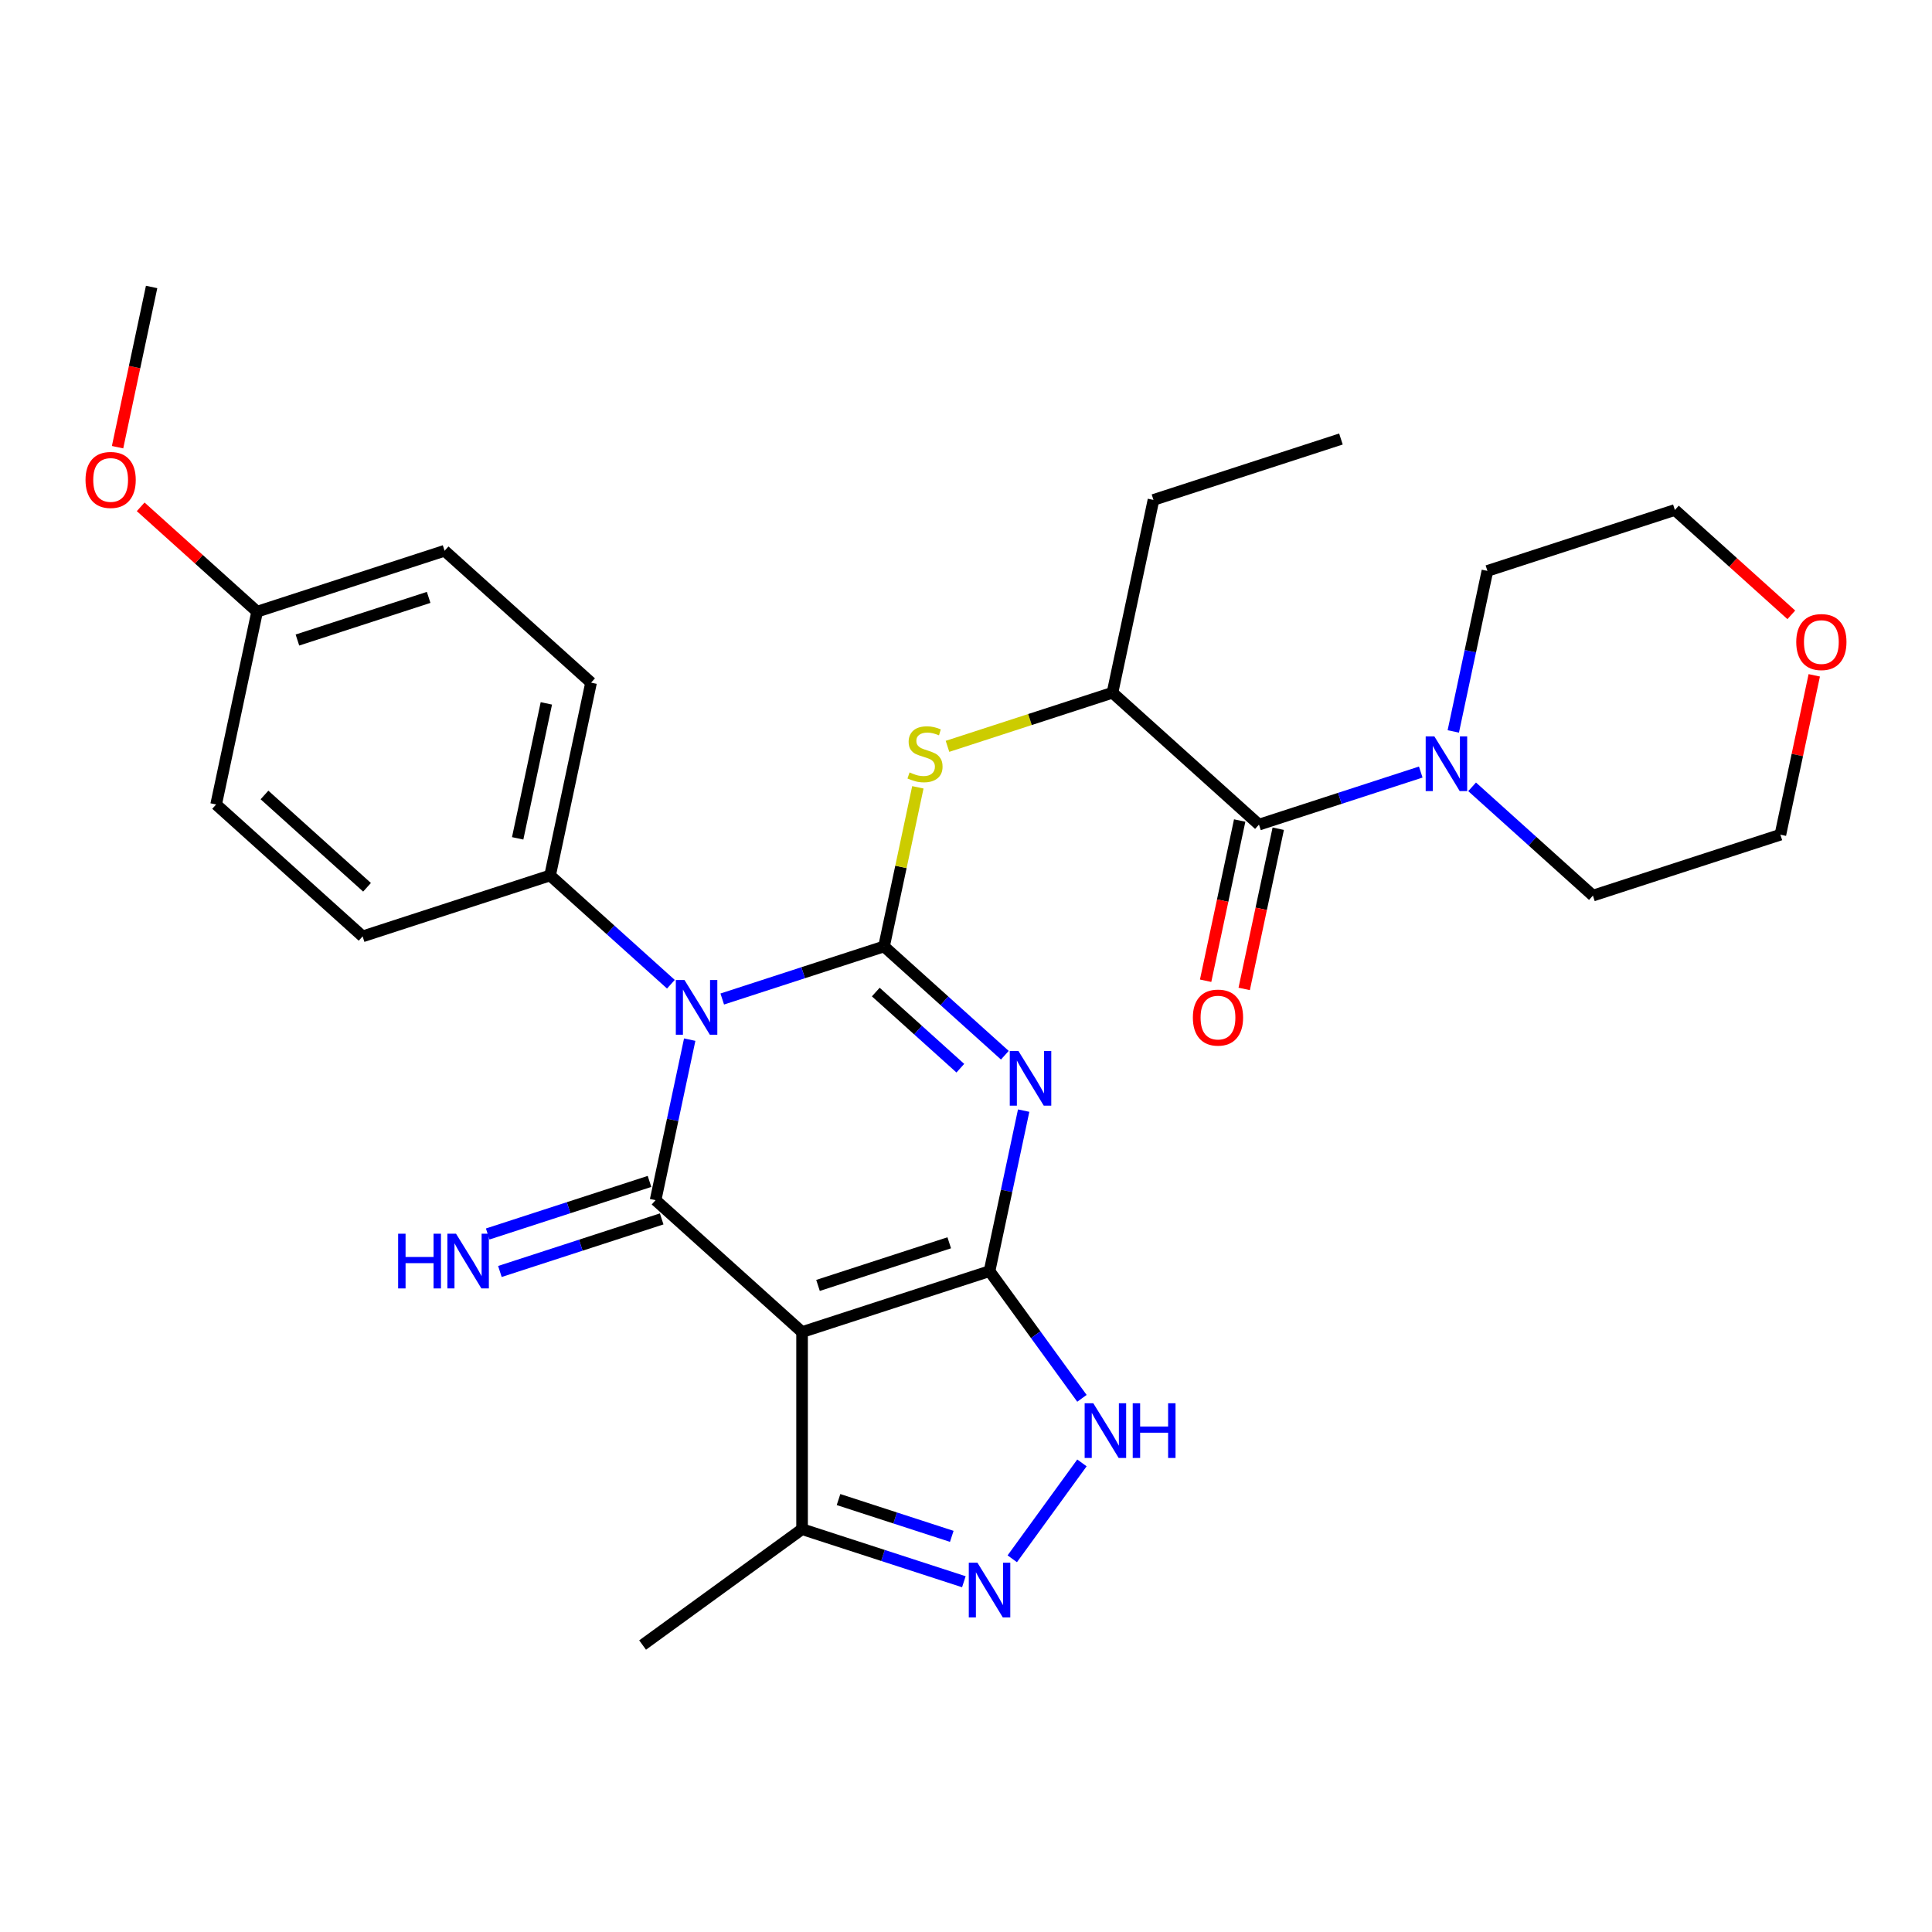 <?xml version='1.0' encoding='iso-8859-1'?>
<svg version='1.1' baseProfile='full'
              xmlns='http://www.w3.org/2000/svg'
                      xmlns:rdkit='http://www.rdkit.org/xml'
                      xmlns:xlink='http://www.w3.org/1999/xlink'
                  xml:space='preserve'
width='1000px' height='1000px' viewBox='0 0 1000 1000'>
<!-- END OF HEADER -->
<rect style='opacity:1.0;fill:#FFFFFF;stroke:none' width='1000' height='1000' x='0' y='0'> </rect>
<path class='bond-0' d='M 457.575,489.878 L 415.705,503.482' style='fill:none;fill-rule:evenodd;stroke:#000000;stroke-width:6px;stroke-linecap:butt;stroke-linejoin:miter;stroke-opacity:1' />
<path class='bond-0' d='M 415.705,503.482 L 373.834,517.087' style='fill:none;fill-rule:evenodd;stroke:#0000FF;stroke-width:6px;stroke-linecap:butt;stroke-linejoin:miter;stroke-opacity:1' />
<path class='bond-1' d='M 457.575,489.878 L 488.84,518.028' style='fill:none;fill-rule:evenodd;stroke:#000000;stroke-width:6px;stroke-linecap:butt;stroke-linejoin:miter;stroke-opacity:1' />
<path class='bond-1' d='M 488.84,518.028 L 520.104,546.179' style='fill:none;fill-rule:evenodd;stroke:#0000FF;stroke-width:6px;stroke-linecap:butt;stroke-linejoin:miter;stroke-opacity:1' />
<path class='bond-1' d='M 453.301,513.487 L 475.186,533.192' style='fill:none;fill-rule:evenodd;stroke:#000000;stroke-width:6px;stroke-linecap:butt;stroke-linejoin:miter;stroke-opacity:1' />
<path class='bond-1' d='M 475.186,533.192 L 497.071,552.898' style='fill:none;fill-rule:evenodd;stroke:#0000FF;stroke-width:6px;stroke-linecap:butt;stroke-linejoin:miter;stroke-opacity:1' />
<path class='bond-7' d='M 457.575,489.878 L 466.329,448.695' style='fill:none;fill-rule:evenodd;stroke:#000000;stroke-width:6px;stroke-linecap:butt;stroke-linejoin:miter;stroke-opacity:1' />
<path class='bond-7' d='M 466.329,448.695 L 475.083,407.512' style='fill:none;fill-rule:evenodd;stroke:#CCCC00;stroke-width:6px;stroke-linecap:butt;stroke-linejoin:miter;stroke-opacity:1' />
<path class='bond-3' d='M 356.992,538.116 L 348.161,579.659' style='fill:none;fill-rule:evenodd;stroke:#0000FF;stroke-width:6px;stroke-linecap:butt;stroke-linejoin:miter;stroke-opacity:1' />
<path class='bond-3' d='M 348.161,579.659 L 339.331,621.201' style='fill:none;fill-rule:evenodd;stroke:#000000;stroke-width:6px;stroke-linecap:butt;stroke-linejoin:miter;stroke-opacity:1' />
<path class='bond-12' d='M 347.253,509.438 L 315.988,481.288' style='fill:none;fill-rule:evenodd;stroke:#0000FF;stroke-width:6px;stroke-linecap:butt;stroke-linejoin:miter;stroke-opacity:1' />
<path class='bond-12' d='M 315.988,481.288 L 284.724,453.137' style='fill:none;fill-rule:evenodd;stroke:#000000;stroke-width:6px;stroke-linecap:butt;stroke-linejoin:miter;stroke-opacity:1' />
<path class='bond-2' d='M 529.843,574.857 L 521.013,616.399' style='fill:none;fill-rule:evenodd;stroke:#0000FF;stroke-width:6px;stroke-linecap:butt;stroke-linejoin:miter;stroke-opacity:1' />
<path class='bond-2' d='M 521.013,616.399 L 512.183,657.942' style='fill:none;fill-rule:evenodd;stroke:#000000;stroke-width:6px;stroke-linecap:butt;stroke-linejoin:miter;stroke-opacity:1' />
<path class='bond-4' d='M 512.183,657.942 L 415.151,689.469' style='fill:none;fill-rule:evenodd;stroke:#000000;stroke-width:6px;stroke-linecap:butt;stroke-linejoin:miter;stroke-opacity:1' />
<path class='bond-4' d='M 491.323,643.265 L 423.4,665.334' style='fill:none;fill-rule:evenodd;stroke:#000000;stroke-width:6px;stroke-linecap:butt;stroke-linejoin:miter;stroke-opacity:1' />
<path class='bond-5' d='M 512.183,657.942 L 536.097,690.857' style='fill:none;fill-rule:evenodd;stroke:#000000;stroke-width:6px;stroke-linecap:butt;stroke-linejoin:miter;stroke-opacity:1' />
<path class='bond-5' d='M 536.097,690.857 L 560.011,723.772' style='fill:none;fill-rule:evenodd;stroke:#0000FF;stroke-width:6px;stroke-linecap:butt;stroke-linejoin:miter;stroke-opacity:1' />
<path class='bond-13' d='M 336.179,611.498 L 294.308,625.103' style='fill:none;fill-rule:evenodd;stroke:#000000;stroke-width:6px;stroke-linecap:butt;stroke-linejoin:miter;stroke-opacity:1' />
<path class='bond-13' d='M 294.308,625.103 L 252.437,638.707' style='fill:none;fill-rule:evenodd;stroke:#0000FF;stroke-width:6px;stroke-linecap:butt;stroke-linejoin:miter;stroke-opacity:1' />
<path class='bond-13' d='M 342.484,630.904 L 300.613,644.509' style='fill:none;fill-rule:evenodd;stroke:#000000;stroke-width:6px;stroke-linecap:butt;stroke-linejoin:miter;stroke-opacity:1' />
<path class='bond-13' d='M 300.613,644.509 L 258.743,658.114' style='fill:none;fill-rule:evenodd;stroke:#0000FF;stroke-width:6px;stroke-linecap:butt;stroke-linejoin:miter;stroke-opacity:1' />
<path class='bond-30' d='M 339.331,621.201 L 415.151,689.469' style='fill:none;fill-rule:evenodd;stroke:#000000;stroke-width:6px;stroke-linecap:butt;stroke-linejoin:miter;stroke-opacity:1' />
<path class='bond-9' d='M 415.151,689.469 L 415.151,791.495' style='fill:none;fill-rule:evenodd;stroke:#000000;stroke-width:6px;stroke-linecap:butt;stroke-linejoin:miter;stroke-opacity:1' />
<path class='bond-6' d='M 560.011,757.193 L 523.949,806.828' style='fill:none;fill-rule:evenodd;stroke:#0000FF;stroke-width:6px;stroke-linecap:butt;stroke-linejoin:miter;stroke-opacity:1' />
<path class='bond-31' d='M 498.892,818.704 L 457.022,805.099' style='fill:none;fill-rule:evenodd;stroke:#0000FF;stroke-width:6px;stroke-linecap:butt;stroke-linejoin:miter;stroke-opacity:1' />
<path class='bond-31' d='M 457.022,805.099 L 415.151,791.495' style='fill:none;fill-rule:evenodd;stroke:#000000;stroke-width:6px;stroke-linecap:butt;stroke-linejoin:miter;stroke-opacity:1' />
<path class='bond-31' d='M 492.637,795.216 L 463.327,785.693' style='fill:none;fill-rule:evenodd;stroke:#0000FF;stroke-width:6px;stroke-linecap:butt;stroke-linejoin:miter;stroke-opacity:1' />
<path class='bond-31' d='M 463.327,785.693 L 434.018,776.17' style='fill:none;fill-rule:evenodd;stroke:#000000;stroke-width:6px;stroke-linecap:butt;stroke-linejoin:miter;stroke-opacity:1' />
<path class='bond-11' d='M 490.418,386.303 L 533.119,372.428' style='fill:none;fill-rule:evenodd;stroke:#CCCC00;stroke-width:6px;stroke-linecap:butt;stroke-linejoin:miter;stroke-opacity:1' />
<path class='bond-11' d='M 533.119,372.428 L 575.82,358.554' style='fill:none;fill-rule:evenodd;stroke:#000000;stroke-width:6px;stroke-linecap:butt;stroke-linejoin:miter;stroke-opacity:1' />
<path class='bond-8' d='M 651.639,426.823 L 575.82,358.554' style='fill:none;fill-rule:evenodd;stroke:#000000;stroke-width:6px;stroke-linecap:butt;stroke-linejoin:miter;stroke-opacity:1' />
<path class='bond-10' d='M 651.639,426.823 L 693.51,413.218' style='fill:none;fill-rule:evenodd;stroke:#000000;stroke-width:6px;stroke-linecap:butt;stroke-linejoin:miter;stroke-opacity:1' />
<path class='bond-10' d='M 693.51,413.218 L 735.381,399.613' style='fill:none;fill-rule:evenodd;stroke:#0000FF;stroke-width:6px;stroke-linecap:butt;stroke-linejoin:miter;stroke-opacity:1' />
<path class='bond-14' d='M 641.66,424.701 L 632.847,466.164' style='fill:none;fill-rule:evenodd;stroke:#000000;stroke-width:6px;stroke-linecap:butt;stroke-linejoin:miter;stroke-opacity:1' />
<path class='bond-14' d='M 632.847,466.164 L 624.033,507.627' style='fill:none;fill-rule:evenodd;stroke:#FF0000;stroke-width:6px;stroke-linecap:butt;stroke-linejoin:miter;stroke-opacity:1' />
<path class='bond-14' d='M 661.619,428.944 L 652.806,470.406' style='fill:none;fill-rule:evenodd;stroke:#000000;stroke-width:6px;stroke-linecap:butt;stroke-linejoin:miter;stroke-opacity:1' />
<path class='bond-14' d='M 652.806,470.406 L 643.993,511.869' style='fill:none;fill-rule:evenodd;stroke:#FF0000;stroke-width:6px;stroke-linecap:butt;stroke-linejoin:miter;stroke-opacity:1' />
<path class='bond-24' d='M 415.151,791.495 L 332.611,851.464' style='fill:none;fill-rule:evenodd;stroke:#000000;stroke-width:6px;stroke-linecap:butt;stroke-linejoin:miter;stroke-opacity:1' />
<path class='bond-21' d='M 752.223,378.584 L 761.053,337.042' style='fill:none;fill-rule:evenodd;stroke:#0000FF;stroke-width:6px;stroke-linecap:butt;stroke-linejoin:miter;stroke-opacity:1' />
<path class='bond-21' d='M 761.053,337.042 L 769.883,295.499' style='fill:none;fill-rule:evenodd;stroke:#000000;stroke-width:6px;stroke-linecap:butt;stroke-linejoin:miter;stroke-opacity:1' />
<path class='bond-22' d='M 761.962,407.262 L 793.226,435.413' style='fill:none;fill-rule:evenodd;stroke:#0000FF;stroke-width:6px;stroke-linecap:butt;stroke-linejoin:miter;stroke-opacity:1' />
<path class='bond-22' d='M 793.226,435.413 L 824.491,463.563' style='fill:none;fill-rule:evenodd;stroke:#000000;stroke-width:6px;stroke-linecap:butt;stroke-linejoin:miter;stroke-opacity:1' />
<path class='bond-25' d='M 575.82,358.554 L 597.032,258.758' style='fill:none;fill-rule:evenodd;stroke:#000000;stroke-width:6px;stroke-linecap:butt;stroke-linejoin:miter;stroke-opacity:1' />
<path class='bond-15' d='M 284.724,453.137 L 305.936,353.341' style='fill:none;fill-rule:evenodd;stroke:#000000;stroke-width:6px;stroke-linecap:butt;stroke-linejoin:miter;stroke-opacity:1' />
<path class='bond-15' d='M 267.947,433.925 L 282.795,364.068' style='fill:none;fill-rule:evenodd;stroke:#000000;stroke-width:6px;stroke-linecap:butt;stroke-linejoin:miter;stroke-opacity:1' />
<path class='bond-16' d='M 284.724,453.137 L 187.692,484.665' style='fill:none;fill-rule:evenodd;stroke:#000000;stroke-width:6px;stroke-linecap:butt;stroke-linejoin:miter;stroke-opacity:1' />
<path class='bond-19' d='M 305.936,353.341 L 230.117,285.073' style='fill:none;fill-rule:evenodd;stroke:#000000;stroke-width:6px;stroke-linecap:butt;stroke-linejoin:miter;stroke-opacity:1' />
<path class='bond-20' d='M 187.692,484.665 L 111.872,416.396' style='fill:none;fill-rule:evenodd;stroke:#000000;stroke-width:6px;stroke-linecap:butt;stroke-linejoin:miter;stroke-opacity:1' />
<path class='bond-20' d='M 189.973,459.26 L 136.899,411.473' style='fill:none;fill-rule:evenodd;stroke:#000000;stroke-width:6px;stroke-linecap:butt;stroke-linejoin:miter;stroke-opacity:1' />
<path class='bond-17' d='M 939.056,349.55 L 930.289,390.793' style='fill:none;fill-rule:evenodd;stroke:#FF0000;stroke-width:6px;stroke-linecap:butt;stroke-linejoin:miter;stroke-opacity:1' />
<path class='bond-17' d='M 930.289,390.793 L 921.523,432.036' style='fill:none;fill-rule:evenodd;stroke:#000000;stroke-width:6px;stroke-linecap:butt;stroke-linejoin:miter;stroke-opacity:1' />
<path class='bond-33' d='M 927.184,318.238 L 897.05,291.105' style='fill:none;fill-rule:evenodd;stroke:#FF0000;stroke-width:6px;stroke-linecap:butt;stroke-linejoin:miter;stroke-opacity:1' />
<path class='bond-33' d='M 897.05,291.105 L 866.915,263.971' style='fill:none;fill-rule:evenodd;stroke:#000000;stroke-width:6px;stroke-linecap:butt;stroke-linejoin:miter;stroke-opacity:1' />
<path class='bond-18' d='M 133.085,316.6 L 111.872,416.396' style='fill:none;fill-rule:evenodd;stroke:#000000;stroke-width:6px;stroke-linecap:butt;stroke-linejoin:miter;stroke-opacity:1' />
<path class='bond-23' d='M 133.085,316.6 L 102.95,289.467' style='fill:none;fill-rule:evenodd;stroke:#000000;stroke-width:6px;stroke-linecap:butt;stroke-linejoin:miter;stroke-opacity:1' />
<path class='bond-23' d='M 102.95,289.467 L 72.816,262.334' style='fill:none;fill-rule:evenodd;stroke:#FF0000;stroke-width:6px;stroke-linecap:butt;stroke-linejoin:miter;stroke-opacity:1' />
<path class='bond-32' d='M 133.085,316.6 L 230.117,285.073' style='fill:none;fill-rule:evenodd;stroke:#000000;stroke-width:6px;stroke-linecap:butt;stroke-linejoin:miter;stroke-opacity:1' />
<path class='bond-32' d='M 153.945,331.278 L 221.867,309.208' style='fill:none;fill-rule:evenodd;stroke:#000000;stroke-width:6px;stroke-linecap:butt;stroke-linejoin:miter;stroke-opacity:1' />
<path class='bond-26' d='M 769.883,295.499 L 866.915,263.971' style='fill:none;fill-rule:evenodd;stroke:#000000;stroke-width:6px;stroke-linecap:butt;stroke-linejoin:miter;stroke-opacity:1' />
<path class='bond-27' d='M 824.491,463.563 L 921.523,432.036' style='fill:none;fill-rule:evenodd;stroke:#000000;stroke-width:6px;stroke-linecap:butt;stroke-linejoin:miter;stroke-opacity:1' />
<path class='bond-28' d='M 60.851,231.461 L 69.664,189.999' style='fill:none;fill-rule:evenodd;stroke:#FF0000;stroke-width:6px;stroke-linecap:butt;stroke-linejoin:miter;stroke-opacity:1' />
<path class='bond-28' d='M 69.664,189.999 L 78.477,148.536' style='fill:none;fill-rule:evenodd;stroke:#000000;stroke-width:6px;stroke-linecap:butt;stroke-linejoin:miter;stroke-opacity:1' />
<path class='bond-29' d='M 597.032,258.758 L 694.064,227.231' style='fill:none;fill-rule:evenodd;stroke:#000000;stroke-width:6px;stroke-linecap:butt;stroke-linejoin:miter;stroke-opacity:1' />
<path  class='atom-1' d='M 354.284 507.245
L 363.564 522.245
Q 364.484 523.725, 365.964 526.405
Q 367.444 529.085, 367.524 529.245
L 367.524 507.245
L 371.284 507.245
L 371.284 535.565
L 367.404 535.565
L 357.444 519.165
Q 356.284 517.245, 355.044 515.045
Q 353.844 512.845, 353.484 512.165
L 353.484 535.565
L 349.804 535.565
L 349.804 507.245
L 354.284 507.245
' fill='#0000FF'/>
<path  class='atom-2' d='M 527.135 543.986
L 536.415 558.986
Q 537.335 560.466, 538.815 563.146
Q 540.295 565.826, 540.375 565.986
L 540.375 543.986
L 544.135 543.986
L 544.135 572.306
L 540.255 572.306
L 530.295 555.906
Q 529.135 553.986, 527.895 551.786
Q 526.695 549.586, 526.335 548.906
L 526.335 572.306
L 522.655 572.306
L 522.655 543.986
L 527.135 543.986
' fill='#0000FF'/>
<path  class='atom-6' d='M 565.892 726.322
L 575.172 741.322
Q 576.092 742.802, 577.572 745.482
Q 579.052 748.162, 579.132 748.322
L 579.132 726.322
L 582.892 726.322
L 582.892 754.642
L 579.012 754.642
L 569.052 738.242
Q 567.892 736.322, 566.652 734.122
Q 565.452 731.922, 565.092 731.242
L 565.092 754.642
L 561.412 754.642
L 561.412 726.322
L 565.892 726.322
' fill='#0000FF'/>
<path  class='atom-6' d='M 586.292 726.322
L 590.132 726.322
L 590.132 738.362
L 604.612 738.362
L 604.612 726.322
L 608.452 726.322
L 608.452 754.642
L 604.612 754.642
L 604.612 741.562
L 590.132 741.562
L 590.132 754.642
L 586.292 754.642
L 586.292 726.322
' fill='#0000FF'/>
<path  class='atom-7' d='M 505.923 808.862
L 515.203 823.862
Q 516.123 825.342, 517.603 828.022
Q 519.083 830.702, 519.163 830.862
L 519.163 808.862
L 522.923 808.862
L 522.923 837.182
L 519.043 837.182
L 509.083 820.782
Q 507.923 818.862, 506.683 816.662
Q 505.483 814.462, 505.123 813.782
L 505.123 837.182
L 501.443 837.182
L 501.443 808.862
L 505.923 808.862
' fill='#0000FF'/>
<path  class='atom-8' d='M 470.788 399.802
Q 471.108 399.922, 472.428 400.482
Q 473.748 401.042, 475.188 401.402
Q 476.668 401.722, 478.108 401.722
Q 480.788 401.722, 482.348 400.442
Q 483.908 399.122, 483.908 396.842
Q 483.908 395.282, 483.108 394.322
Q 482.348 393.362, 481.148 392.842
Q 479.948 392.322, 477.948 391.722
Q 475.428 390.962, 473.908 390.242
Q 472.428 389.522, 471.348 388.002
Q 470.308 386.482, 470.308 383.922
Q 470.308 380.362, 472.708 378.162
Q 475.148 375.962, 479.948 375.962
Q 483.228 375.962, 486.948 377.522
L 486.028 380.602
Q 482.628 379.202, 480.068 379.202
Q 477.308 379.202, 475.788 380.362
Q 474.268 381.482, 474.308 383.442
Q 474.308 384.962, 475.068 385.882
Q 475.868 386.802, 476.988 387.322
Q 478.148 387.842, 480.068 388.442
Q 482.628 389.242, 484.148 390.042
Q 485.668 390.842, 486.748 392.482
Q 487.868 394.082, 487.868 396.842
Q 487.868 400.762, 485.228 402.882
Q 482.628 404.962, 478.268 404.962
Q 475.748 404.962, 473.828 404.402
Q 471.948 403.882, 469.708 402.962
L 470.788 399.802
' fill='#CCCC00'/>
<path  class='atom-11' d='M 742.411 381.135
L 751.691 396.135
Q 752.611 397.615, 754.091 400.295
Q 755.571 402.975, 755.651 403.135
L 755.651 381.135
L 759.411 381.135
L 759.411 409.455
L 755.531 409.455
L 745.571 393.055
Q 744.411 391.135, 743.171 388.935
Q 741.971 386.735, 741.611 386.055
L 741.611 409.455
L 737.931 409.455
L 737.931 381.135
L 742.411 381.135
' fill='#0000FF'/>
<path  class='atom-14' d='M 206.079 638.569
L 209.919 638.569
L 209.919 650.609
L 224.399 650.609
L 224.399 638.569
L 228.239 638.569
L 228.239 666.889
L 224.399 666.889
L 224.399 653.809
L 209.919 653.809
L 209.919 666.889
L 206.079 666.889
L 206.079 638.569
' fill='#0000FF'/>
<path  class='atom-14' d='M 236.039 638.569
L 245.319 653.569
Q 246.239 655.049, 247.719 657.729
Q 249.199 660.409, 249.279 660.569
L 249.279 638.569
L 253.039 638.569
L 253.039 666.889
L 249.159 666.889
L 239.199 650.489
Q 238.039 648.569, 236.799 646.369
Q 235.599 644.169, 235.239 643.489
L 235.239 666.889
L 231.559 666.889
L 231.559 638.569
L 236.039 638.569
' fill='#0000FF'/>
<path  class='atom-15' d='M 617.427 526.698
Q 617.427 519.898, 620.787 516.098
Q 624.147 512.298, 630.427 512.298
Q 636.707 512.298, 640.067 516.098
Q 643.427 519.898, 643.427 526.698
Q 643.427 533.578, 640.027 537.498
Q 636.627 541.378, 630.427 541.378
Q 624.187 541.378, 620.787 537.498
Q 617.427 533.618, 617.427 526.698
M 630.427 538.178
Q 634.747 538.178, 637.067 535.298
Q 639.427 532.378, 639.427 526.698
Q 639.427 521.138, 637.067 518.338
Q 634.747 515.498, 630.427 515.498
Q 626.107 515.498, 623.747 518.298
Q 621.427 521.098, 621.427 526.698
Q 621.427 532.418, 623.747 535.298
Q 626.107 538.178, 630.427 538.178
' fill='#FF0000'/>
<path  class='atom-18' d='M 929.735 332.32
Q 929.735 325.52, 933.095 321.72
Q 936.455 317.92, 942.735 317.92
Q 949.015 317.92, 952.375 321.72
Q 955.735 325.52, 955.735 332.32
Q 955.735 339.2, 952.335 343.12
Q 948.935 347, 942.735 347
Q 936.495 347, 933.095 343.12
Q 929.735 339.24, 929.735 332.32
M 942.735 343.8
Q 947.055 343.8, 949.375 340.92
Q 951.735 338, 951.735 332.32
Q 951.735 326.76, 949.375 323.96
Q 947.055 321.12, 942.735 321.12
Q 938.415 321.12, 936.055 323.92
Q 933.735 326.72, 933.735 332.32
Q 933.735 338.04, 936.055 340.92
Q 938.415 343.8, 942.735 343.8
' fill='#FF0000'/>
<path  class='atom-24' d='M 44.265 248.412
Q 44.265 241.612, 47.625 237.812
Q 50.985 234.012, 57.265 234.012
Q 63.545 234.012, 66.905 237.812
Q 70.265 241.612, 70.265 248.412
Q 70.265 255.292, 66.865 259.212
Q 63.465 263.092, 57.265 263.092
Q 51.025 263.092, 47.625 259.212
Q 44.265 255.332, 44.265 248.412
M 57.265 259.892
Q 61.585 259.892, 63.905 257.012
Q 66.265 254.092, 66.265 248.412
Q 66.265 242.852, 63.905 240.052
Q 61.585 237.212, 57.265 237.212
Q 52.945 237.212, 50.585 240.012
Q 48.265 242.812, 48.265 248.412
Q 48.265 254.132, 50.585 257.012
Q 52.945 259.892, 57.265 259.892
' fill='#FF0000'/>
</svg>

